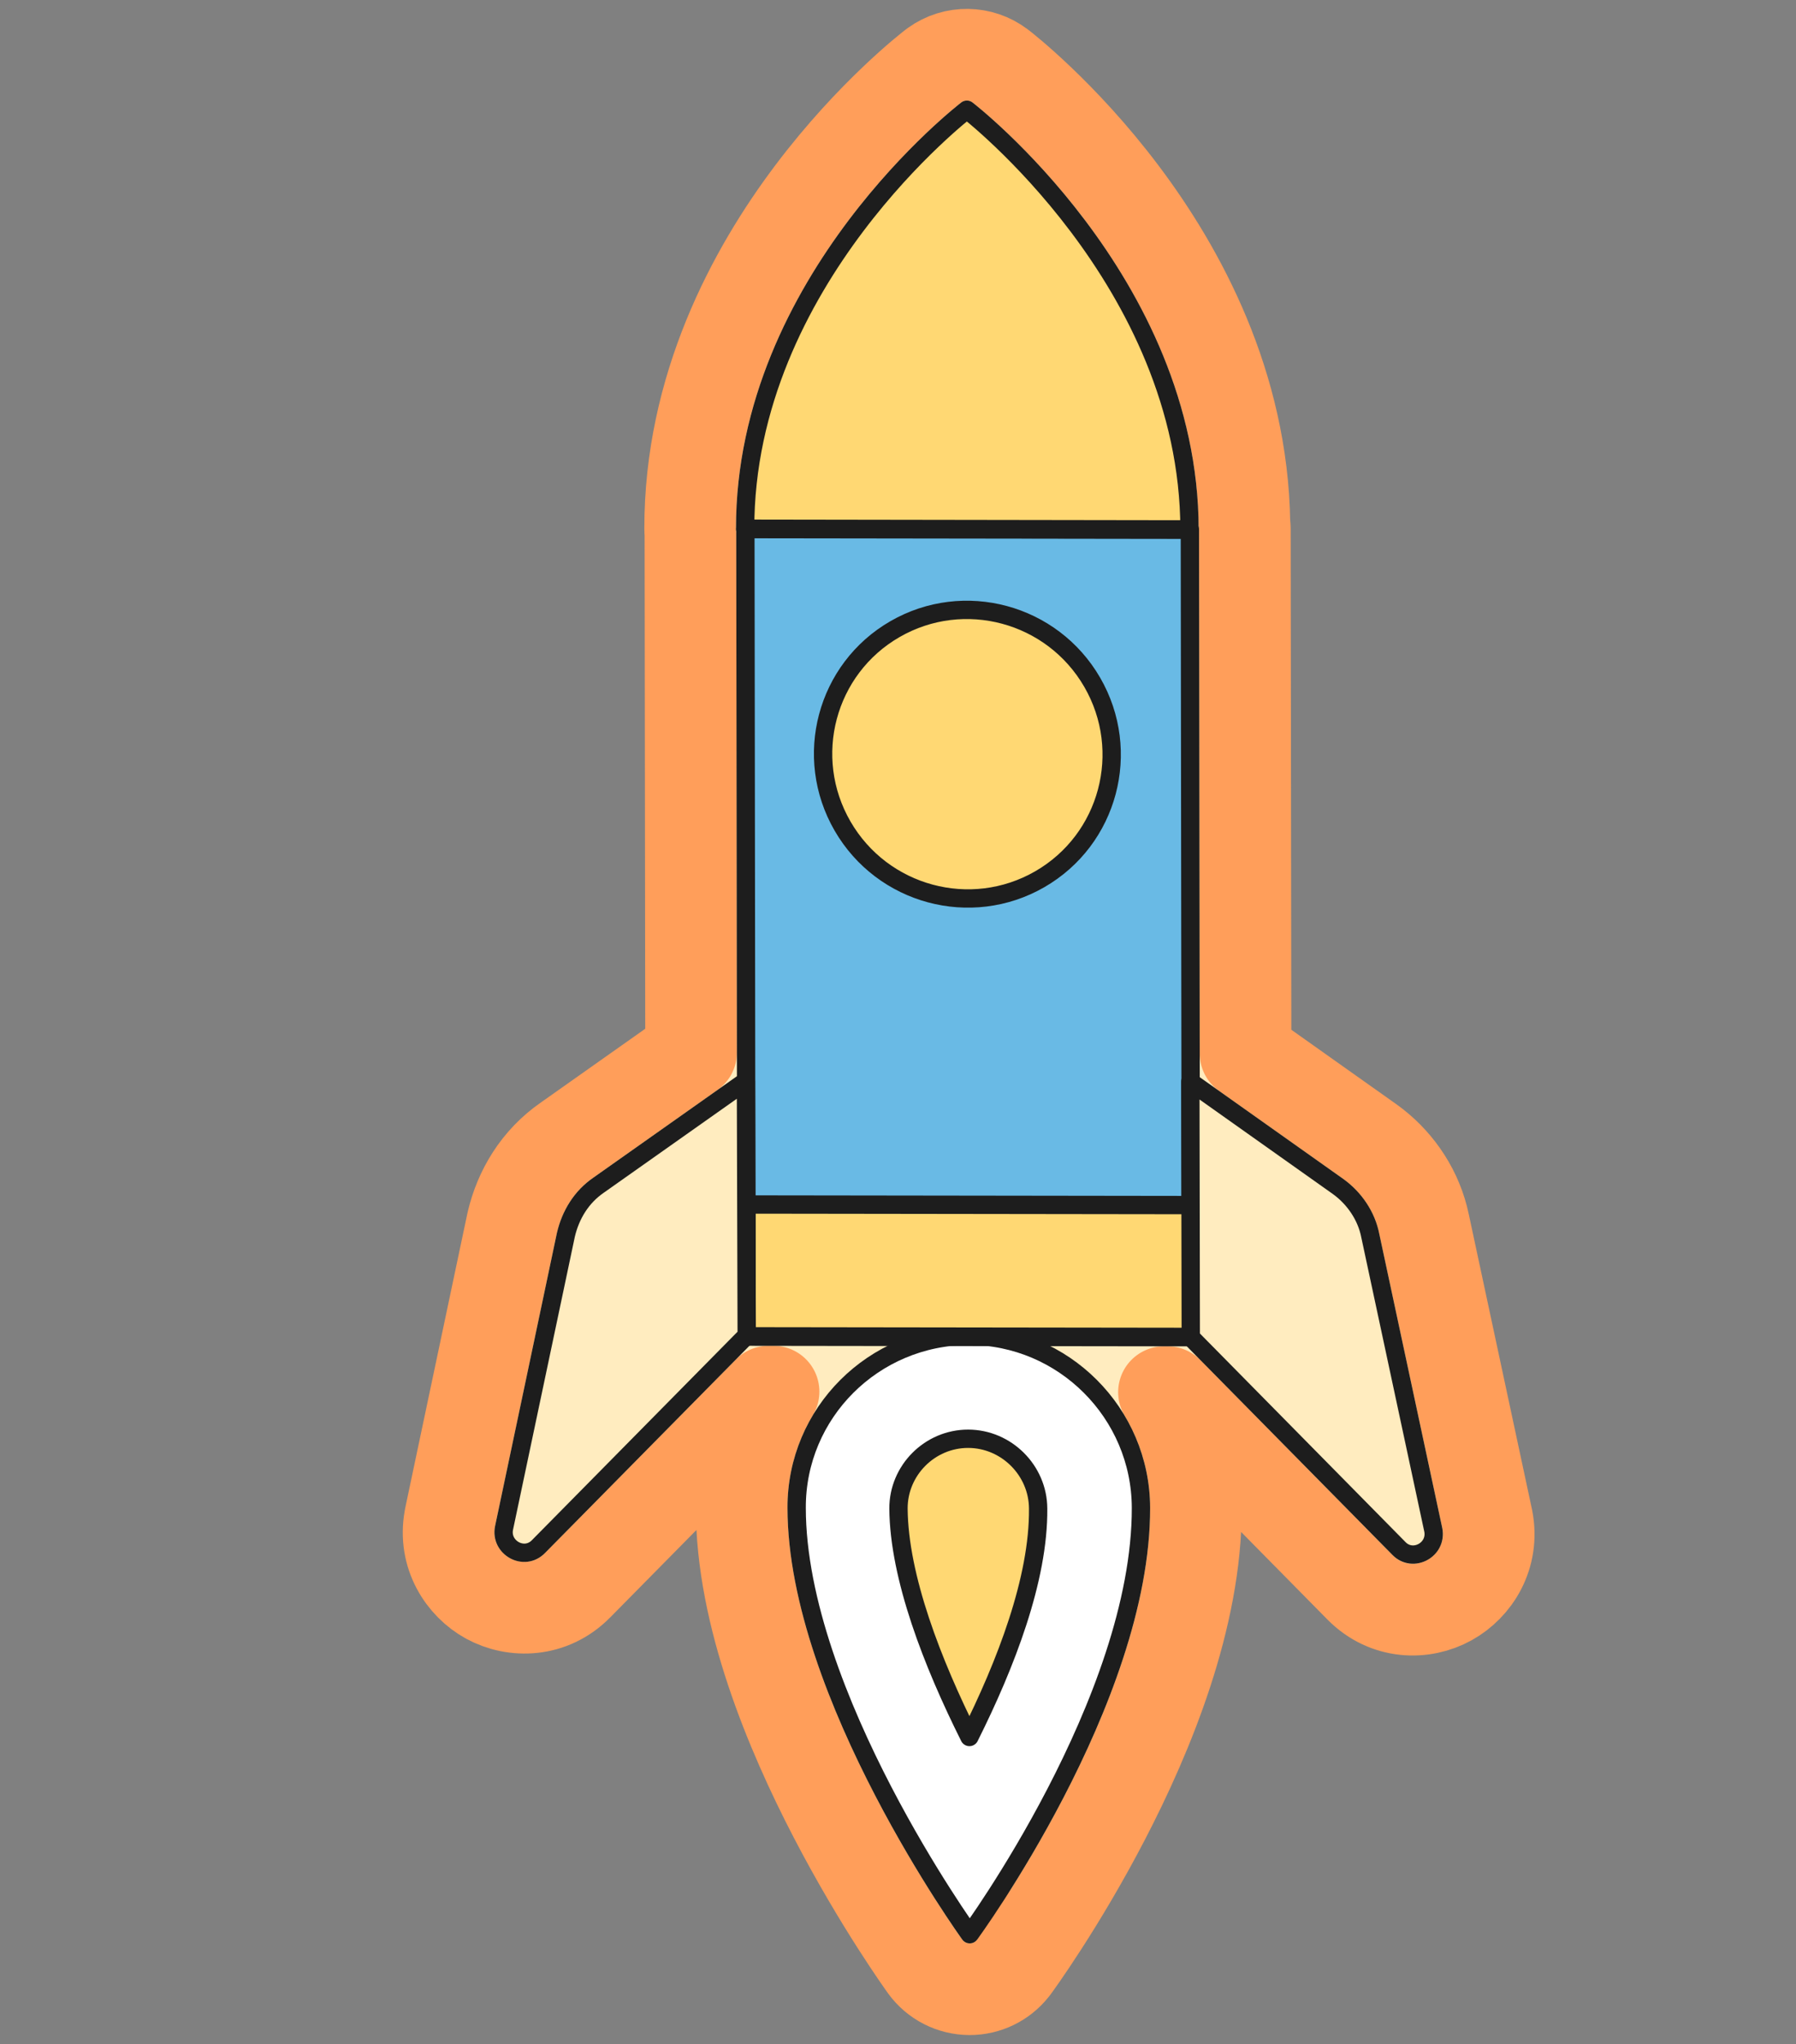 <?xml version="1.0" encoding="UTF-8"?>
<svg xmlns="http://www.w3.org/2000/svg" width="196" height="223" viewBox="0 0 196 223" fill="none">
  <rect x="0" y="0" width="196" height="223" fill="#808080" stroke="none"/>
  <path d="M109.275 7.292C109.268 7.287 109.259 7.278 109.247 7.268C109.234 7.259 109.217 7.246 109.198 7.231L109.191 7.225L109.149 7.196C107.053 5.601 104.157 5.556 102.014 7.096C101.982 7.119 101.95 7.142 101.918 7.166C101.913 7.17 101.909 7.174 101.904 7.177V7.177L101.9 7.179C101.889 7.188 101.877 7.196 101.866 7.205C101.863 7.207 101.861 7.209 101.859 7.211C101.855 7.213 101.852 7.216 101.848 7.219C101.839 7.226 101.83 7.233 101.822 7.239C101.815 7.245 101.808 7.25 101.801 7.256L101.818 7.242C101.814 7.245 101.807 7.25 101.8 7.256L101.743 7.301C101.689 7.343 101.599 7.414 101.485 7.506C101.273 7.676 100.972 7.921 100.597 8.238C99.851 8.869 98.816 9.78 97.588 10.95C95.135 13.287 91.874 16.699 88.608 21.032C82.13 29.628 75.293 42.312 75.318 57.687V57.689C75.318 57.879 75.33 58.06 75.346 58.23L75.418 114.812L61.902 124.356C58.639 126.607 56.721 129.907 55.919 133.302C55.902 133.369 55.891 133.425 55.883 133.462C55.881 133.472 55.879 133.482 55.877 133.491L49.133 165.448C49.131 165.46 49.129 165.471 49.127 165.483C49.126 165.485 49.126 165.488 49.126 165.49L49.093 165.658L49.092 165.664H49.094C48.376 169.585 50.526 172.868 53.26 174.365H53.261C56.1 175.918 60.159 175.874 63.059 172.896L63.06 172.897L83.874 151.806L84.42 151.807C82.21 155.501 80.937 159.82 80.941 164.442C80.941 164.454 80.94 164.466 80.94 164.478C80.942 176.192 86.256 188.905 91.06 198.145C93.522 202.881 95.978 206.944 97.82 209.824C98.742 211.266 99.515 212.419 100.063 213.22C100.339 213.624 100.559 213.938 100.708 214.15C100.766 214.231 100.839 214.335 100.887 214.403V214.404C100.898 214.419 100.909 214.433 100.918 214.446C100.933 214.467 100.947 214.489 100.962 214.51C102.09 216.07 103.894 216.986 105.802 216.995H105.806C107.651 217.002 109.395 216.157 110.538 214.709C110.575 214.662 110.612 214.616 110.647 214.568C110.653 214.56 110.66 214.553 110.666 214.545C110.669 214.541 110.671 214.536 110.674 214.532C110.679 214.525 110.683 214.518 110.688 214.511L110.69 214.51C110.69 214.509 110.691 214.508 110.694 214.505L110.689 214.51V214.512C110.694 214.505 110.699 214.497 110.705 214.49C110.708 214.485 110.712 214.48 110.715 214.475L110.716 214.474C110.724 214.464 110.732 214.453 110.742 214.44V214.439C110.775 214.394 110.84 214.303 110.921 214.189C111.073 213.976 111.291 213.669 111.565 213.274C112.11 212.487 112.879 211.353 113.796 209.93C115.627 207.092 118.067 203.08 120.511 198.374C125.292 189.17 130.54 176.466 130.516 164.467V164.461L130.51 164.01C130.418 159.579 129.154 155.433 127.025 151.863L127.428 151.864L148.418 173.15L148.421 173.152C151.322 176.089 155.328 176.132 158.177 174.555C160.968 173.011 163.065 169.69 162.31 165.763L162.308 165.753C162.301 165.715 162.294 165.678 162.286 165.64L155.41 133.545C155.407 133.532 155.403 133.519 155.4 133.507C154.682 130.005 152.654 126.997 150.046 124.946C150.017 124.923 149.987 124.9 149.957 124.878L149.592 124.604C149.555 124.576 149.516 124.549 149.477 124.522L149.479 124.521L135.927 114.918L135.853 57.775L135.847 57.544L135.842 57.441L135.822 57.167L135.805 57.039C135.576 41.987 128.83 29.547 122.44 21.068C119.168 16.727 115.904 13.309 113.45 10.966C112.22 9.792 111.185 8.879 110.44 8.247H110.439C110.071 7.934 109.772 7.688 109.553 7.512L109.339 7.344C109.339 7.343 109.338 7.343 109.336 7.342C109.335 7.341 109.333 7.339 109.332 7.338C109.327 7.334 109.32 7.328 109.311 7.321C109.302 7.314 109.29 7.304 109.275 7.292ZM109.275 7.292C109.272 7.29 109.269 7.287 109.265 7.284L109.267 7.285C109.273 7.29 109.278 7.294 109.282 7.298C109.28 7.296 109.277 7.294 109.275 7.292ZM100.984 214.535C100.994 214.549 101.002 214.56 101.006 214.565C101.009 214.568 101.011 214.571 101.011 214.572C101.009 214.569 101.013 214.572 101.009 214.568C101.008 214.566 101.006 214.564 101.003 214.561C100.995 214.55 100.981 214.532 100.963 214.508C100.971 214.518 100.978 214.528 100.984 214.535ZM109.527 207.507C109.53 207.509 109.533 207.511 109.535 207.512C109.53 207.509 109.523 207.503 109.513 207.496C109.512 207.495 109.509 207.493 109.505 207.49C109.514 207.496 109.521 207.502 109.527 207.507Z" fill="#FFECBF" stroke="#FF9E5A" stroke-width="10" stroke-miterlimit="10" stroke-linecap="round" stroke-linejoin="round"></path>
  <path d="M86.94 164.478C86.944 184.862 105.827 210.995 105.827 210.995C105.827 210.995 124.556 185.468 124.515 164.479C124.484 154.146 116.059 145.721 105.723 145.715C95.308 145.754 86.909 154.146 86.94 164.478Z" fill="white" stroke="#1D1D1D" stroke-width="2" stroke-miterlimit="10" stroke-linecap="round" stroke-linejoin="round"></path>
  <path d="M105.795 189.48C109.764 181.549 113.364 172.262 113.294 164.566C113.279 160.393 109.823 156.947 105.648 156.947C101.473 156.947 98.038 160.389 98.053 164.562C98.111 172.056 101.772 181.447 105.795 189.48Z" fill="#FFD873" stroke="#1D1D1D" stroke-width="2" stroke-miterlimit="10" stroke-linecap="round" stroke-linejoin="round"></path>
  <path d="M81.344 57.716L129.853 57.78L129.967 145.867L81.459 145.803L81.344 57.716Z" fill="#69BAE5" stroke="#1D1D1D" stroke-width="2" stroke-miterlimit="10" stroke-linecap="round" stroke-linejoin="round"></path>
  <path d="M129.813 57.75C129.769 30.603 105.516 11.968 105.516 11.968C105.516 11.968 81.275 30.531 81.319 57.678L129.813 57.75Z" fill="#FFD873" stroke="#1D1D1D" stroke-width="2" stroke-miterlimit="10" stroke-linecap="round" stroke-linejoin="round"></path>
  <path d="M91.95 90.115C87.589 82.579 90.152 72.958 97.675 68.626C105.198 64.293 114.833 66.889 119.194 74.425C123.556 81.96 120.993 91.581 113.469 95.914C105.946 100.247 96.312 97.65 91.95 90.115Z" fill="#FFD873" stroke="#1D1D1D" stroke-width="2" stroke-miterlimit="10" stroke-linecap="round" stroke-linejoin="round"></path>
  <path d="M81.464 131.393L129.973 131.457L129.991 145.836L81.483 145.772L81.464 131.393Z" fill="#FFD873" stroke="#1D1D1D" stroke-width="2" stroke-miterlimit="10" stroke-linecap="round" stroke-linejoin="round"></path>
  <path d="M129.902 118.002L146.009 129.416C147.79 130.689 149.126 132.637 149.543 134.8L156.418 166.896C156.835 169.06 154.205 170.47 152.692 168.938L129.951 145.878L129.902 118.002Z" fill="#FFECBF" stroke="#1D1D1D" stroke-width="2" stroke-miterlimit="10" stroke-linecap="round" stroke-linejoin="round"></path>
  <path d="M81.407 117.929L65.319 129.288C63.452 130.572 62.273 132.506 61.758 134.684L55.005 166.687C54.569 168.82 57.215 170.326 58.777 168.695L81.489 145.682L81.407 117.929Z" fill="#FFECBF" stroke="#1D1D1D" stroke-width="2" stroke-miterlimit="10" stroke-linecap="round" stroke-linejoin="round"></path>
</svg>
